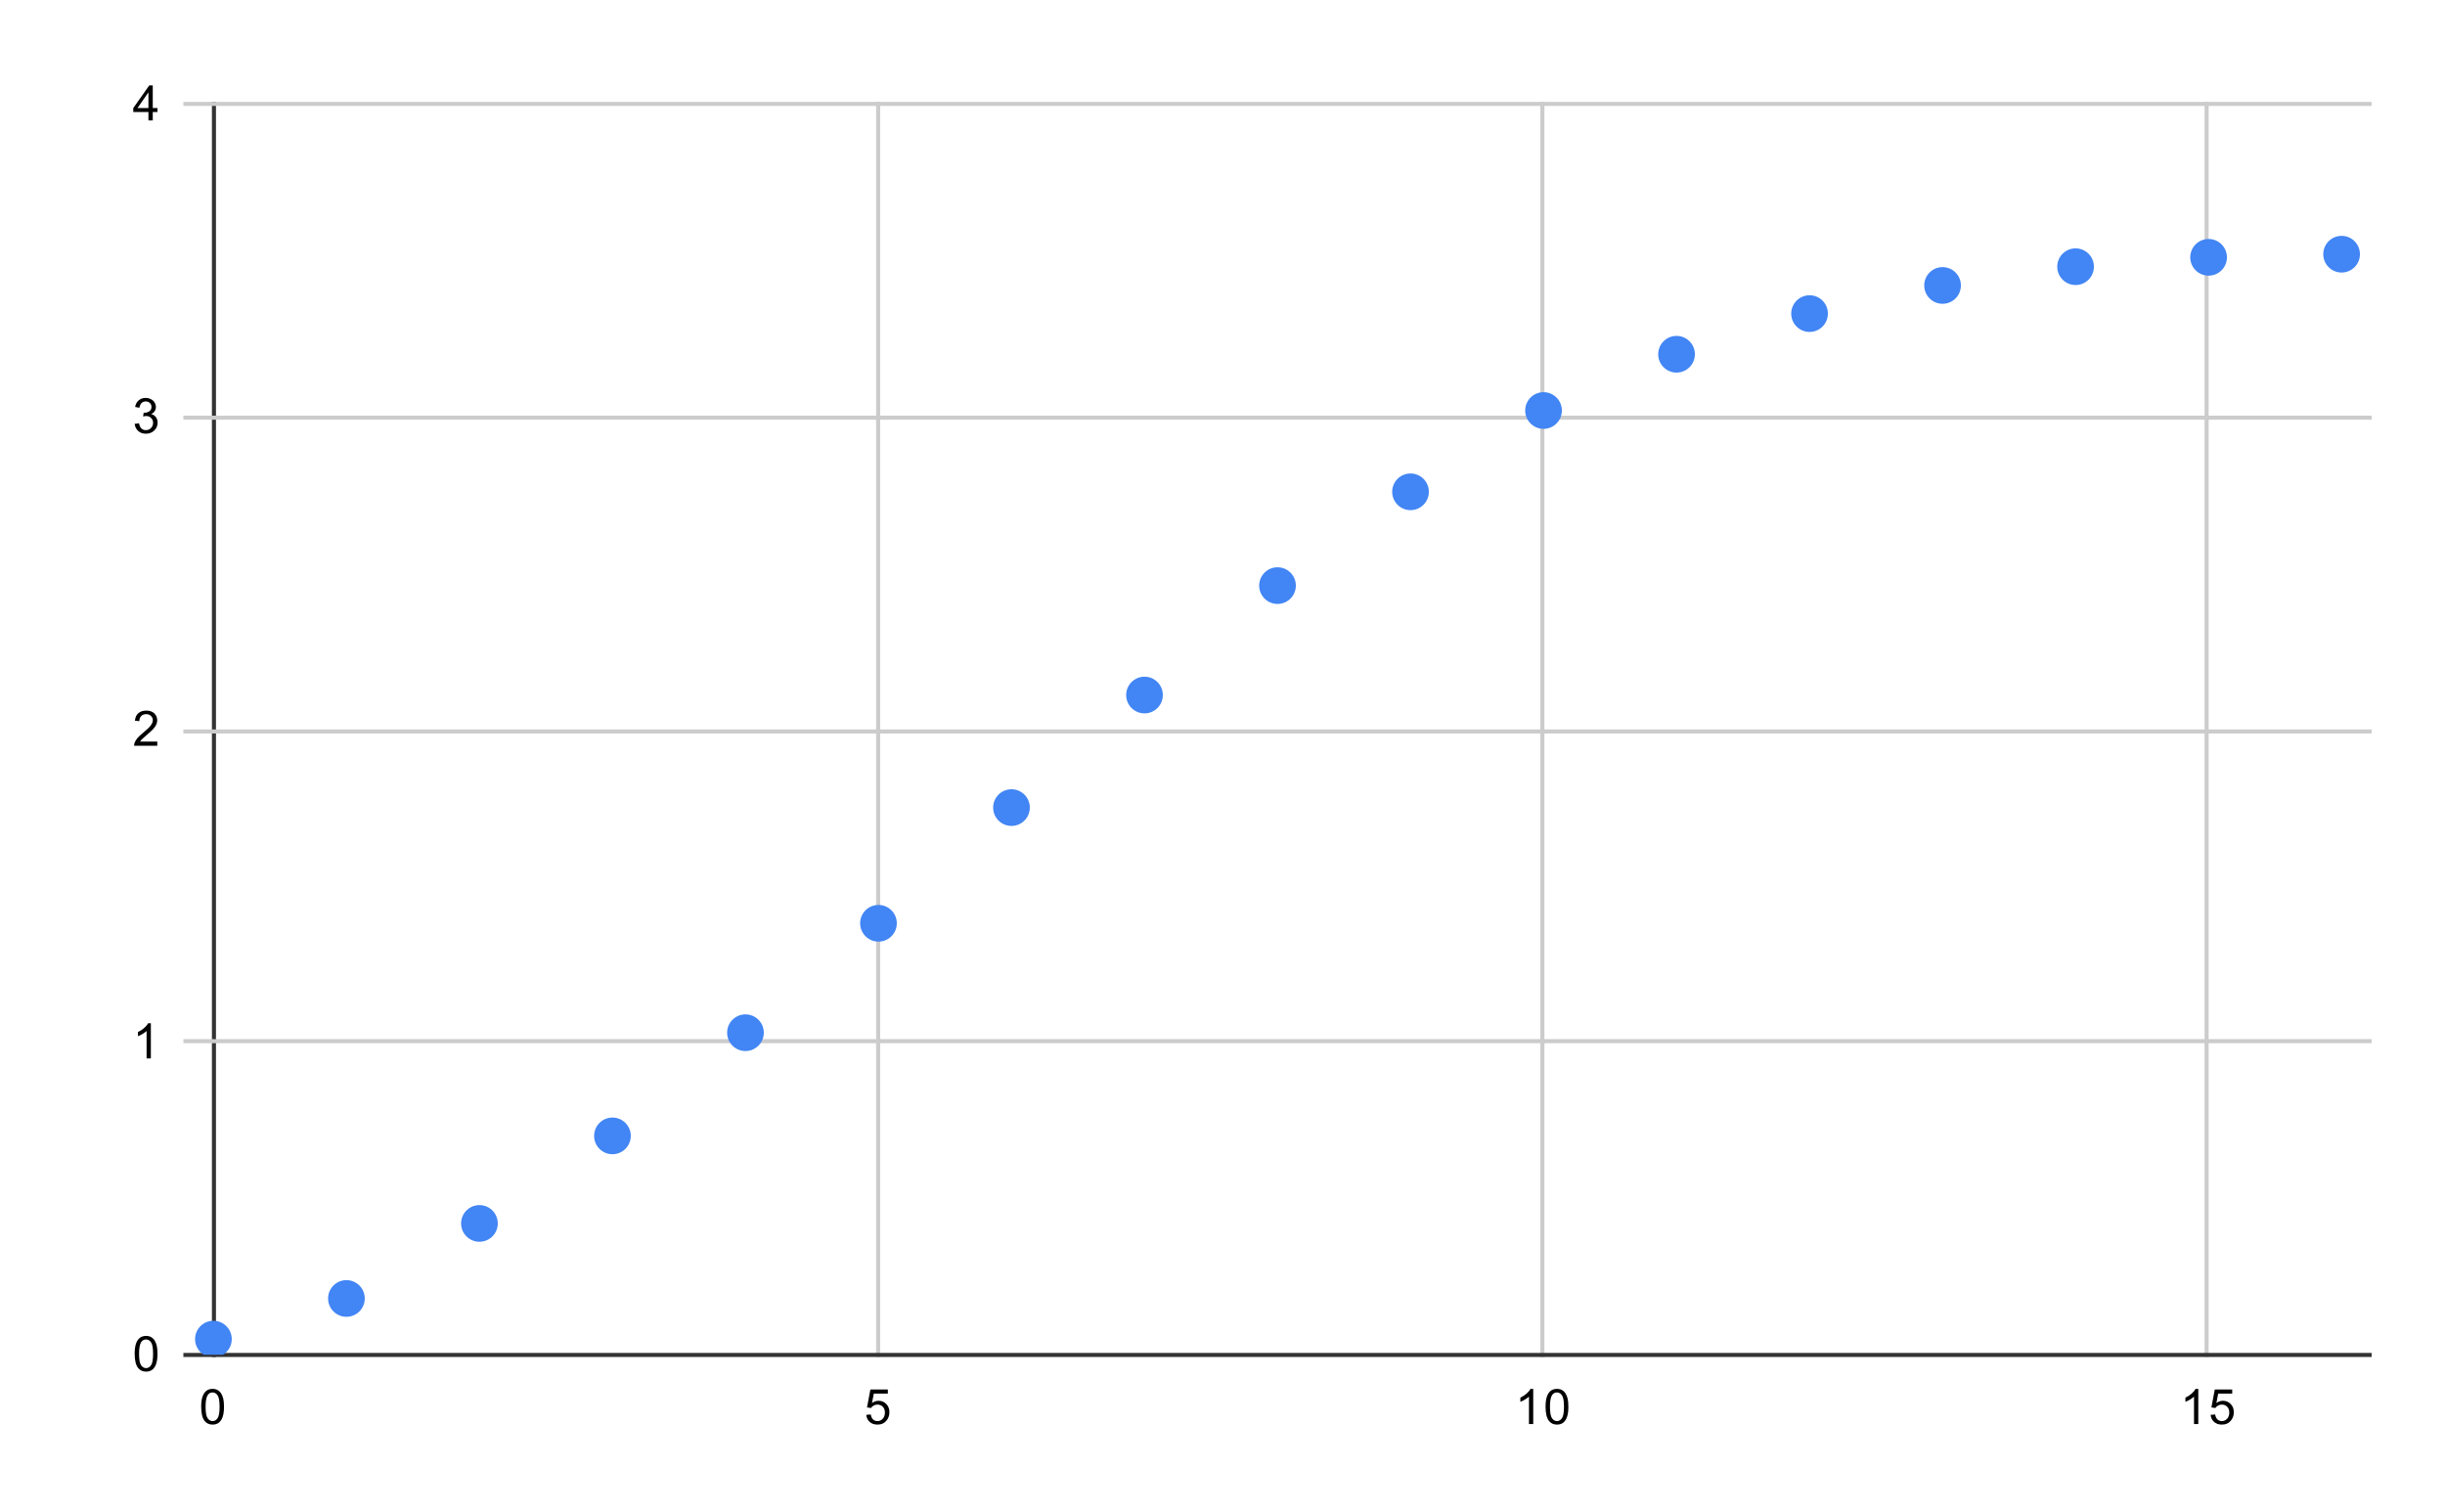 <svg version="1.1" viewBox="0.0 0.0 600.0 371.0" fill="none" stroke="none" stroke-linecap="square" stroke-miterlimit="10" width="600" height="371" xmlns:xlink="http://www.w3.org/1999/xlink" xmlns="http://www.w3.org/2000/svg"><path fill="#ffffff" d="M0 0L600.0 0L600.0 371.0L0 371.0L0 0Z" fill-rule="nonzero"/><path stroke="#333333" stroke-width="1.0" stroke-linecap="butt" d="M52.5 25.5L52.5 332.5" fill-rule="nonzero"/><path stroke="#cccccc" stroke-width="1.0" stroke-linecap="butt" d="M215.5 25.5L215.5 332.5" fill-rule="nonzero"/><path stroke="#cccccc" stroke-width="1.0" stroke-linecap="butt" d="M378.5 25.5L378.5 332.5" fill-rule="nonzero"/><path stroke="#cccccc" stroke-width="1.0" stroke-linecap="butt" d="M541.5 25.5L541.5 332.5" fill-rule="nonzero"/><path stroke="#333333" stroke-width="1.0" stroke-linecap="butt" d="M45.5 332.5L581.5 332.5" fill-rule="nonzero"/><path stroke="#cccccc" stroke-width="1.0" stroke-linecap="butt" d="M45.5 255.5L581.5 255.5" fill-rule="nonzero"/><path stroke="#cccccc" stroke-width="1.0" stroke-linecap="butt" d="M45.5 179.5L581.5 179.5" fill-rule="nonzero"/><path stroke="#cccccc" stroke-width="1.0" stroke-linecap="butt" d="M45.5 102.5L581.5 102.5" fill-rule="nonzero"/><path stroke="#cccccc" stroke-width="1.0" stroke-linecap="butt" d="M45.5 25.5L581.5 25.5" fill-rule="nonzero"/><clipPath id="id_0"><path d="M45.55 25.55L581.45 25.55L581.45 332.45L45.55 332.45L45.55 25.55Z" clip-rule="nonzero"/></clipPath><path fill="#4285f4" clip-path="url(#id_0)" d="M56.872 328.614C56.872 331.099 54.857 333.114 52.372 333.114C49.887 333.114 47.872 331.099 47.872 328.614C47.872 326.128 49.887 324.114 52.372 324.114C54.857 324.114 56.872 326.128 56.872 328.614Z" fill-rule="nonzero"/><path fill="#4285f4" clip-path="url(#id_0)" d="M89.513 318.639C89.513 321.125 87.498 323.139 85.013 323.139C82.528 323.139 80.513 321.125 80.513 318.639C80.513 316.154 82.528 314.139 85.013 314.139C87.498 314.139 89.513 316.154 89.513 318.639Z" fill-rule="nonzero"/><path fill="#4285f4" clip-path="url(#id_0)" d="M122.154 300.226C122.154 302.711 120.139 304.726 117.654 304.726C115.169 304.726 113.154 302.711 113.154 300.226C113.154 297.74 115.169 295.726 117.654 295.726C120.139 295.726 122.154 297.74 122.154 300.226Z" fill-rule="nonzero"/><path fill="#4285f4" clip-path="url(#id_0)" d="M154.795 278.743C154.795 281.228 152.78 283.243 150.295 283.243C147.81 283.243 145.795 281.228 145.795 278.743C145.795 276.257 147.81 274.243 150.295 274.243C152.78 274.243 154.795 276.257 154.795 278.743Z" fill-rule="nonzero"/><path fill="#4285f4" clip-path="url(#id_0)" d="M187.436 253.423C187.436 255.909 185.421 257.923 182.936 257.923C180.451 257.923 178.436 255.909 178.436 253.423C178.436 250.938 180.451 248.923 182.936 248.923C185.421 248.923 187.436 250.938 187.436 253.423Z" fill-rule="nonzero"/><path fill="#4285f4" clip-path="url(#id_0)" d="M220.077 226.57C220.077 229.055 218.062 231.07 215.577 231.07C213.092 231.07 211.077 229.055 211.077 226.57C211.077 224.084 213.092 222.07 215.577 222.07C218.062 222.07 220.077 224.084 220.077 226.57Z" fill-rule="nonzero"/><path fill="#4285f4" clip-path="url(#id_0)" d="M252.718 198.181C252.718 200.667 250.703 202.681 248.218 202.681C245.733 202.681 243.718 200.667 243.718 198.181C243.718 195.696 245.733 193.681 248.218 193.681C250.703 193.681 252.718 195.696 252.718 198.181Z" fill-rule="nonzero"/><path fill="#4285f4" clip-path="url(#id_0)" d="M285.359 170.56C285.359 173.046 283.344 175.06 280.859 175.06C278.374 175.06 276.359 173.046 276.359 170.56C276.359 168.075 278.374 166.06 280.859 166.06C283.344 166.06 285.359 168.075 285.359 170.56Z" fill-rule="nonzero"/><path fill="#4285f4" clip-path="url(#id_0)" d="M318.0 143.707C318.0 146.192 315.985 148.207 313.5 148.207C311.015 148.207 309.0 146.192 309.0 143.707C309.0 141.221 311.015 139.207 313.5 139.207C315.985 139.207 318.0 141.221 318.0 143.707Z" fill-rule="nonzero"/><path fill="#4285f4" clip-path="url(#id_0)" d="M350.641 120.689C350.641 123.174 348.626 125.189 346.141 125.189C343.656 125.189 341.641 123.174 341.641 120.689C341.641 118.204 343.656 116.189 346.141 116.189C348.626 116.189 350.641 118.204 350.641 120.689Z" fill-rule="nonzero"/><path fill="#4285f4" clip-path="url(#id_0)" d="M383.282 100.74C383.282 103.226 381.267 105.24 378.782 105.24C376.297 105.24 374.282 103.226 374.282 100.74C374.282 98.255 376.297 96.24 378.782 96.24C381.267 96.24 383.282 98.255 383.282 100.74Z" fill-rule="nonzero"/><path fill="#4285f4" clip-path="url(#id_0)" d="M415.923 86.93C415.923 89.415 413.908 91.43 411.423 91.43C408.938 91.43 406.923 89.415 406.923 86.93C406.923 84.445 408.938 82.43 411.423 82.43C413.908 82.43 415.923 84.445 415.923 86.93Z" fill-rule="nonzero"/><path fill="#4285f4" clip-path="url(#id_0)" d="M448.564 76.956C448.564 79.441 446.549 81.456 444.064 81.456C441.579 81.456 439.564 79.441 439.564 76.956C439.564 74.47 441.579 72.456 444.064 72.456C446.549 72.456 448.564 74.47 448.564 76.956Z" fill-rule="nonzero"/><path fill="#4285f4" clip-path="url(#id_0)" d="M481.205 70.05C481.205 72.536 479.19 74.55 476.705 74.55C474.22 74.55 472.205 72.536 472.205 70.05C472.205 67.565 474.22 65.55 476.705 65.55C479.19 65.55 481.205 67.565 481.205 70.05Z" fill-rule="nonzero"/><path fill="#4285f4" clip-path="url(#id_0)" d="M513.846 65.447C513.846 67.932 511.831 69.947 509.346 69.947C506.861 69.947 504.846 67.932 504.846 65.447C504.846 62.962 506.861 60.947 509.346 60.947C511.831 60.947 513.846 62.962 513.846 65.447Z" fill-rule="nonzero"/><path fill="#4285f4" clip-path="url(#id_0)" d="M546.487 63.145C546.487 65.631 544.472 67.645 541.987 67.645C539.502 67.645 537.487 65.631 537.487 63.145C537.487 60.66 539.502 58.645 541.987 58.645C544.472 58.645 546.487 60.66 546.487 63.145Z" fill-rule="nonzero"/><path fill="#4285f4" clip-path="url(#id_0)" d="M579.128 62.378C579.128 64.863 577.114 66.878 574.628 66.878C572.143 66.878 570.128 64.863 570.128 62.378C570.128 59.893 572.143 57.878 574.628 57.878C577.114 57.878 579.128 59.893 579.128 62.378Z" fill-rule="nonzero"/><path fill="#000000" d="M33.05 332.216Q33.05 330.684 33.362 329.762Q33.675 328.825 34.284 328.325Q34.909 327.825 35.847 327.825Q36.534 327.825 37.05 328.106Q37.581 328.387 37.925 328.919Q38.269 329.434 38.456 330.184Q38.644 330.934 38.644 332.216Q38.644 333.731 38.331 334.653Q38.034 335.575 37.409 336.091Q36.8 336.591 35.847 336.591Q34.612 336.591 33.894 335.7Q33.05 334.637 33.05 332.216ZM34.128 332.216Q34.128 334.325 34.628 335.028Q35.128 335.731 35.847 335.731Q36.581 335.731 37.066 335.028Q37.566 334.325 37.566 332.216Q37.566 330.091 37.066 329.403Q36.581 328.7 35.831 328.7Q35.112 328.7 34.675 329.309Q34.128 330.091 34.128 332.216Z" fill-rule="nonzero"/><path fill="#000000" d="M37.019 259.725L35.972 259.725L35.972 253.006Q35.581 253.366 34.956 253.741Q34.347 254.1 33.862 254.272L33.862 253.256Q34.737 252.834 35.394 252.256Q36.066 251.662 36.347 251.1L37.019 251.1L37.019 259.725Z" fill-rule="nonzero"/><path fill="#000000" d="M38.597 181.984L38.597 183.0L32.909 183.0Q32.909 182.625 33.034 182.266Q33.253 181.688 33.722 181.125Q34.206 180.562 35.112 179.828Q36.519 178.672 37.003 178.0Q37.503 177.328 37.503 176.734Q37.503 176.109 37.05 175.688Q36.597 175.25 35.878 175.25Q35.112 175.25 34.659 175.703Q34.206 176.156 34.191 176.969L33.112 176.859Q33.222 175.641 33.941 175.016Q34.675 174.375 35.909 174.375Q37.144 174.375 37.862 175.062Q38.581 175.75 38.581 176.766Q38.581 177.281 38.362 177.781Q38.159 178.266 37.659 178.828Q37.175 179.375 36.05 180.328Q35.097 181.125 34.816 181.422Q34.55 181.703 34.378 181.984L38.597 181.984Z" fill-rule="nonzero"/><path fill="#000000" d="M33.05 104.009L34.112 103.869Q34.284 104.759 34.722 105.166Q35.159 105.556 35.784 105.556Q36.534 105.556 37.05 105.041Q37.566 104.525 37.566 103.759Q37.566 103.041 37.081 102.572Q36.612 102.088 35.878 102.088Q35.581 102.088 35.128 102.213L35.253 101.275Q35.362 101.291 35.425 101.291Q36.097 101.291 36.628 100.947Q37.175 100.588 37.175 99.853Q37.175 99.275 36.784 98.9Q36.394 98.509 35.769 98.509Q35.159 98.509 34.737 98.9Q34.331 99.291 34.222 100.056L33.159 99.869Q33.347 98.822 34.034 98.244Q34.722 97.65 35.737 97.65Q36.441 97.65 37.034 97.963Q37.628 98.259 37.941 98.775Q38.253 99.291 38.253 99.884Q38.253 100.431 37.956 100.9Q37.659 101.353 37.081 101.619Q37.831 101.791 38.253 102.353Q38.675 102.9 38.675 103.744Q38.675 104.869 37.847 105.65Q37.034 106.431 35.784 106.431Q34.659 106.431 33.909 105.759Q33.159 105.072 33.05 104.009Z" fill-rule="nonzero"/><path fill="#000000" d="M36.425 29.55L36.425 27.488L32.706 27.488L32.706 26.519L36.628 20.956L37.487 20.956L37.487 26.519L38.644 26.519L38.644 27.488L37.487 27.488L37.487 29.55L36.425 29.55ZM36.425 26.519L36.425 22.659L33.737 26.519L36.425 26.519Z" fill-rule="nonzero"/><path fill="#000000" d="M49.372 345.216Q49.372 343.684 49.684 342.762Q49.997 341.825 50.606 341.325Q51.231 340.825 52.169 340.825Q52.856 340.825 53.372 341.106Q53.903 341.387 54.247 341.919Q54.591 342.434 54.778 343.184Q54.966 343.934 54.966 345.216Q54.966 346.731 54.653 347.653Q54.356 348.575 53.731 349.091Q53.122 349.591 52.169 349.591Q50.934 349.591 50.216 348.7Q49.372 347.637 49.372 345.216ZM50.45 345.216Q50.45 347.325 50.95 348.028Q51.45 348.731 52.169 348.731Q52.903 348.731 53.387 348.028Q53.887 347.325 53.887 345.216Q53.887 343.091 53.387 342.403Q52.903 341.7 52.153 341.7Q51.434 341.7 50.997 342.309Q50.45 343.091 50.45 345.216Z" fill-rule="nonzero"/><path fill="#000000" d="M212.577 347.2L213.686 347.106Q213.811 347.919 214.249 348.325Q214.702 348.731 215.343 348.731Q216.093 348.731 216.624 348.153Q217.155 347.575 217.155 346.637Q217.155 345.731 216.639 345.216Q216.139 344.684 215.311 344.684Q214.811 344.684 214.389 344.919Q213.983 345.153 213.749 345.512L212.764 345.387L213.593 340.981L217.874 340.981L217.874 341.981L214.436 341.981L213.983 344.294Q214.749 343.747 215.593 343.747Q216.718 343.747 217.483 344.528Q218.264 345.309 218.264 346.544Q218.264 347.7 217.593 348.559Q216.764 349.591 215.343 349.591Q214.171 349.591 213.421 348.934Q212.686 348.278 212.577 347.2Z" fill-rule="nonzero"/><path fill="#000000" d="M376.251 349.45L375.204 349.45L375.204 342.731Q374.813 343.091 374.188 343.466Q373.579 343.825 373.095 343.997L373.095 342.981Q373.97 342.559 374.626 341.981Q375.298 341.387 375.579 340.825L376.251 340.825L376.251 349.45ZM379.282 345.216Q379.282 343.684 379.595 342.762Q379.907 341.825 380.516 341.325Q381.141 340.825 382.079 340.825Q382.766 340.825 383.282 341.106Q383.813 341.387 384.157 341.919Q384.501 342.434 384.688 343.184Q384.876 343.934 384.876 345.216Q384.876 346.731 384.563 347.653Q384.266 348.575 383.641 349.091Q383.032 349.591 382.079 349.591Q380.845 349.591 380.126 348.7Q379.282 347.637 379.282 345.216ZM380.36 345.216Q380.36 347.325 380.86 348.028Q381.36 348.731 382.079 348.731Q382.813 348.731 383.298 348.028Q383.798 347.325 383.798 345.216Q383.798 343.091 383.298 342.403Q382.813 341.7 382.063 341.7Q381.345 341.7 380.907 342.309Q380.36 343.091 380.36 345.216Z" fill-rule="nonzero"/><path fill="#000000" d="M539.456 349.45L538.409 349.45L538.409 342.731Q538.018 343.091 537.393 343.466Q536.784 343.825 536.3 343.997L536.3 342.981Q537.175 342.559 537.831 341.981Q538.503 341.387 538.784 340.825L539.456 340.825L539.456 349.45ZM542.487 347.2L543.597 347.106Q543.722 347.919 544.159 348.325Q544.612 348.731 545.253 348.731Q546.003 348.731 546.534 348.153Q547.065 347.575 547.065 346.637Q547.065 345.731 546.55 345.216Q546.05 344.684 545.222 344.684Q544.722 344.684 544.3 344.919Q543.893 345.153 543.659 345.512L542.675 345.387L543.503 340.981L547.784 340.981L547.784 341.981L544.347 341.981L543.893 344.294Q544.659 343.747 545.503 343.747Q546.628 343.747 547.393 344.528Q548.175 345.309 548.175 346.544Q548.175 347.7 547.503 348.559Q546.675 349.591 545.253 349.591Q544.081 349.591 543.331 348.934Q542.597 348.278 542.487 347.2Z" fill-rule="nonzero"/></svg>